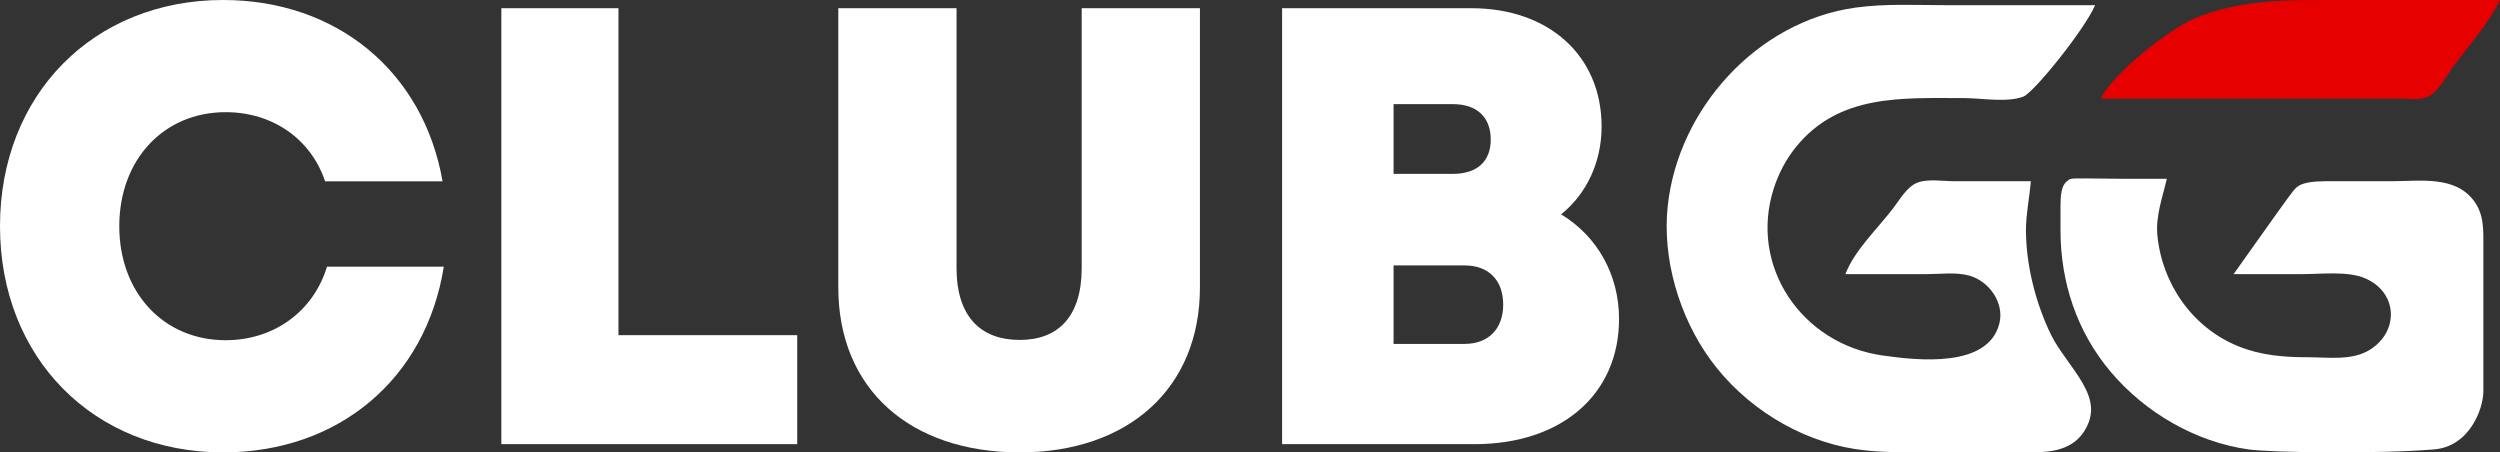 <svg width="105" height="19" viewBox="0 0 105 19" fill="none" xmlns="http://www.w3.org/2000/svg">
<rect x="0" y="0" width="105" height="19" fill="#333333" stroke="none"/>
<path d="M82.075 7.611C81.609 7.611 80.967 7.501 80.527 7.673C80.09 7.844 79.789 8.386 79.518 8.741C78.855 9.61 77.903 10.492 77.506 11.513H80.933C81.495 11.513 82.152 11.423 82.698 11.572C83.541 11.801 84.183 12.713 83.978 13.567C83.519 15.474 80.542 15.14 79.064 14.93C75.66 14.445 73.451 11.17 74.497 7.919C74.7 7.287 75.01 6.694 75.43 6.175C77.24 3.938 79.888 4.12 82.491 4.12C83.217 4.12 84.297 4.319 84.979 4.058C85.427 3.887 87.565 1.224 87.995 0.218H81.764C80.486 0.218 79.188 0.144 77.921 0.321C73.779 0.902 70.485 4.584 70.046 8.638C69.805 10.864 70.526 13.3 71.838 15.107C73.253 17.055 75.514 18.487 77.921 18.861C78.861 19.008 79.886 18.996 80.837 18.996L85.396 18.996C86.222 18.996 87.078 18.864 87.556 18.083C87.998 17.361 87.844 16.739 87.462 16.078C87.077 15.412 86.462 14.709 86.153 14.08C85.507 12.766 85.09 11.132 85.09 9.665C85.09 8.982 85.241 8.292 85.295 7.611H82.075ZM93.811 11.513H96.719C97.493 11.513 98.607 11.377 99.327 11.685C100.721 12.281 100.77 13.929 99.523 14.697C98.773 15.159 97.77 15.004 96.927 15.004C95.919 15.004 94.965 14.928 94.019 14.547C92.074 13.764 90.799 11.906 90.609 9.87C90.534 9.065 90.828 8.281 91.007 7.509C90.123 7.512 89.51 7.512 89.168 7.509C87.838 7.497 87.138 7.481 86.996 7.509C86.895 7.528 86.882 7.56 86.811 7.614C86.572 7.798 86.546 8.206 86.541 8.638C86.537 9.024 86.541 9.431 86.541 9.665C86.541 11.845 87.222 13.93 88.652 15.62C90.09 17.32 92.2 18.56 94.434 18.875C95.418 19.014 99.952 19.067 102.23 18.875C103.741 18.749 104.301 17.144 104.301 16.442V13.567V10.384C104.301 9.692 104.343 9.025 103.906 8.437C103.11 7.366 101.634 7.611 100.458 7.611H97.965C97.597 7.611 97.004 7.6 96.659 7.747C96.493 7.818 96.439 7.877 96.307 8.031C96.193 8.164 95.361 9.324 93.811 11.513Z" fill="white"/>
<path d="M98.148 4.14H100.783C101.166 4.14 101.683 4.229 102.03 4.028C102.444 3.788 102.732 3.216 103.01 2.833C103.671 1.922 104.508 1.02 104.999 0.001H98.253C96.126 0.001 94.146 -0.053 92.14 0.786C91.639 0.995 90.636 1.677 89.878 2.322C88.972 3.092 88.338 3.843 88.24 4.14H98.148Z" fill="#E60000"/>
<path d="M9.372 19C14.226 19 17.887 15.912 18.64 11.201H13.733C13.162 13.085 11.501 14.289 9.476 14.289C6.88 14.289 5.01 12.3 5.01 9.5C5.01 6.7 6.88 4.711 9.476 4.711C11.449 4.711 13.058 5.836 13.655 7.616H18.588C17.783 3.01 14.148 0 9.372 0C3.92 0 0 3.978 0 9.5C0 15.022 3.92 19 9.372 19Z" fill="white"/>
<path d="M25.975 0.345H21.057V18.654H33.483V14.077H25.975V0.345Z" fill="white"/>
<path d="M42.829 19C47.375 19 50.397 16.324 50.397 12.073V0.345H45.431V11.26C45.431 13.28 44.458 14.277 42.829 14.277C41.174 14.277 40.175 13.28 40.175 11.26V0.345H35.209V12.073C35.209 16.35 38.231 19 42.829 19Z" fill="white"/>
<path d="M65.567 9.003C66.64 8.14 67.267 6.806 67.267 5.315C67.267 2.333 65.044 0.345 61.8 0.345H53.848V18.654H61.931C65.619 18.654 68 16.536 68 13.397C68 11.54 67.084 9.918 65.567 9.003ZM61.015 4.373C62.036 4.373 62.611 4.923 62.611 5.864C62.611 6.78 62.036 7.303 61.015 7.303H58.53V4.373H61.015ZM58.53 14.444V11.148H61.512C62.533 11.148 63.134 11.776 63.134 12.796C63.134 13.79 62.533 14.444 61.512 14.444H58.53Z" fill="white"/>
</svg>
